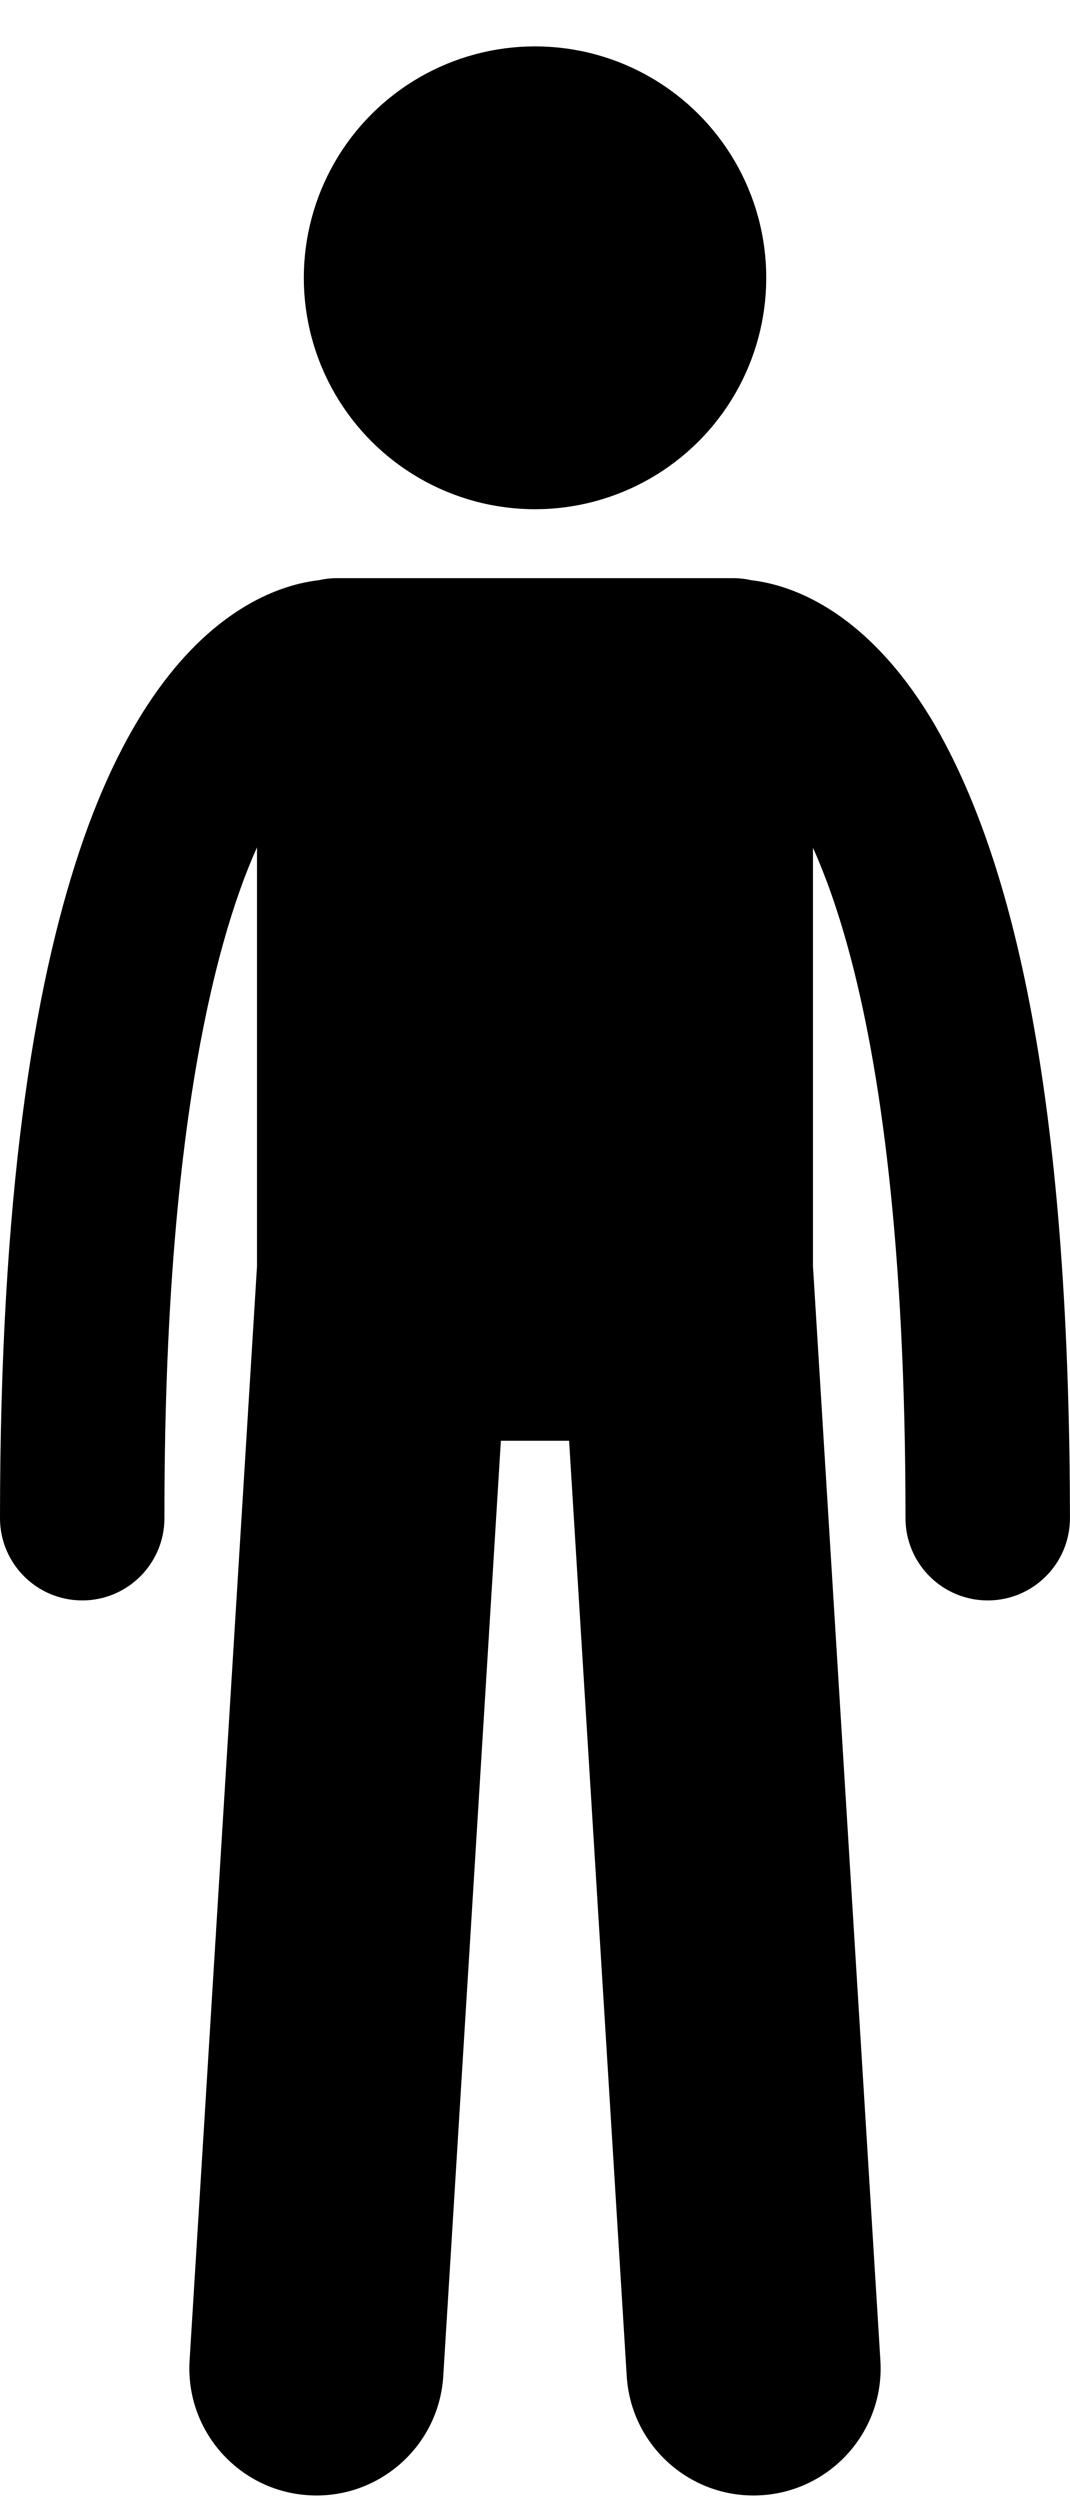 <?xml version="1.0" encoding="UTF-8"?><svg xmlns="http://www.w3.org/2000/svg" xmlns:xlink="http://www.w3.org/1999/xlink" height="243.0" preserveAspectRatio="xMidYMid meet" version="1.0" viewBox="0.0 -4.5 104.1 243.0" width="104.1" zoomAndPan="magnify"><g id="change1_1"><circle cx="52.05" cy="22.5" fill="inherit" r="22.495" transform="rotate(-76.891 52.054 22.5)"/><path d="M7.999,151.069c4.418,0,8-3.582,8-7.999c-0.04-35.816,4.566-55.321,9.005-65.207v40.725l-6.559,106.36 c-0.422,6.816,4.764,12.681,11.578,13.101c6.814,0.421,12.682-4.762,13.102-11.578l5.606-90.923h6.637l5.606,90.923 c0.42,6.816,6.287,11.999,13.101,11.578c6.814-0.42,12-6.284,11.578-13.101l-6.559-106.36V77.902 c1.156,2.581,2.333,5.795,3.434,9.822c3.117,11.352,5.574,28.922,5.567,55.347c0,4.417,3.583,7.999,8.001,7.999 c4.419,0,7.999-3.582,7.999-7.999c-0.044-41.751-5.71-63.714-12.691-76.299c-3.498-6.264-7.487-10.161-11.201-12.359 c-2.827-1.691-5.388-2.318-7.119-2.515c-0.554-0.126-1.127-0.198-1.718-0.198H32.732c-0.591,0-1.164,0.072-1.717,0.198 c-1.731,0.196-4.294,0.822-7.125,2.516c-5.615,3.335-11.645,10.323-16.127,23.718C3.254,91.586,0.011,111.748,0,143.07 C0,147.488,3.581,151.069,7.999,151.069z" fill="inherit"/></g></svg>